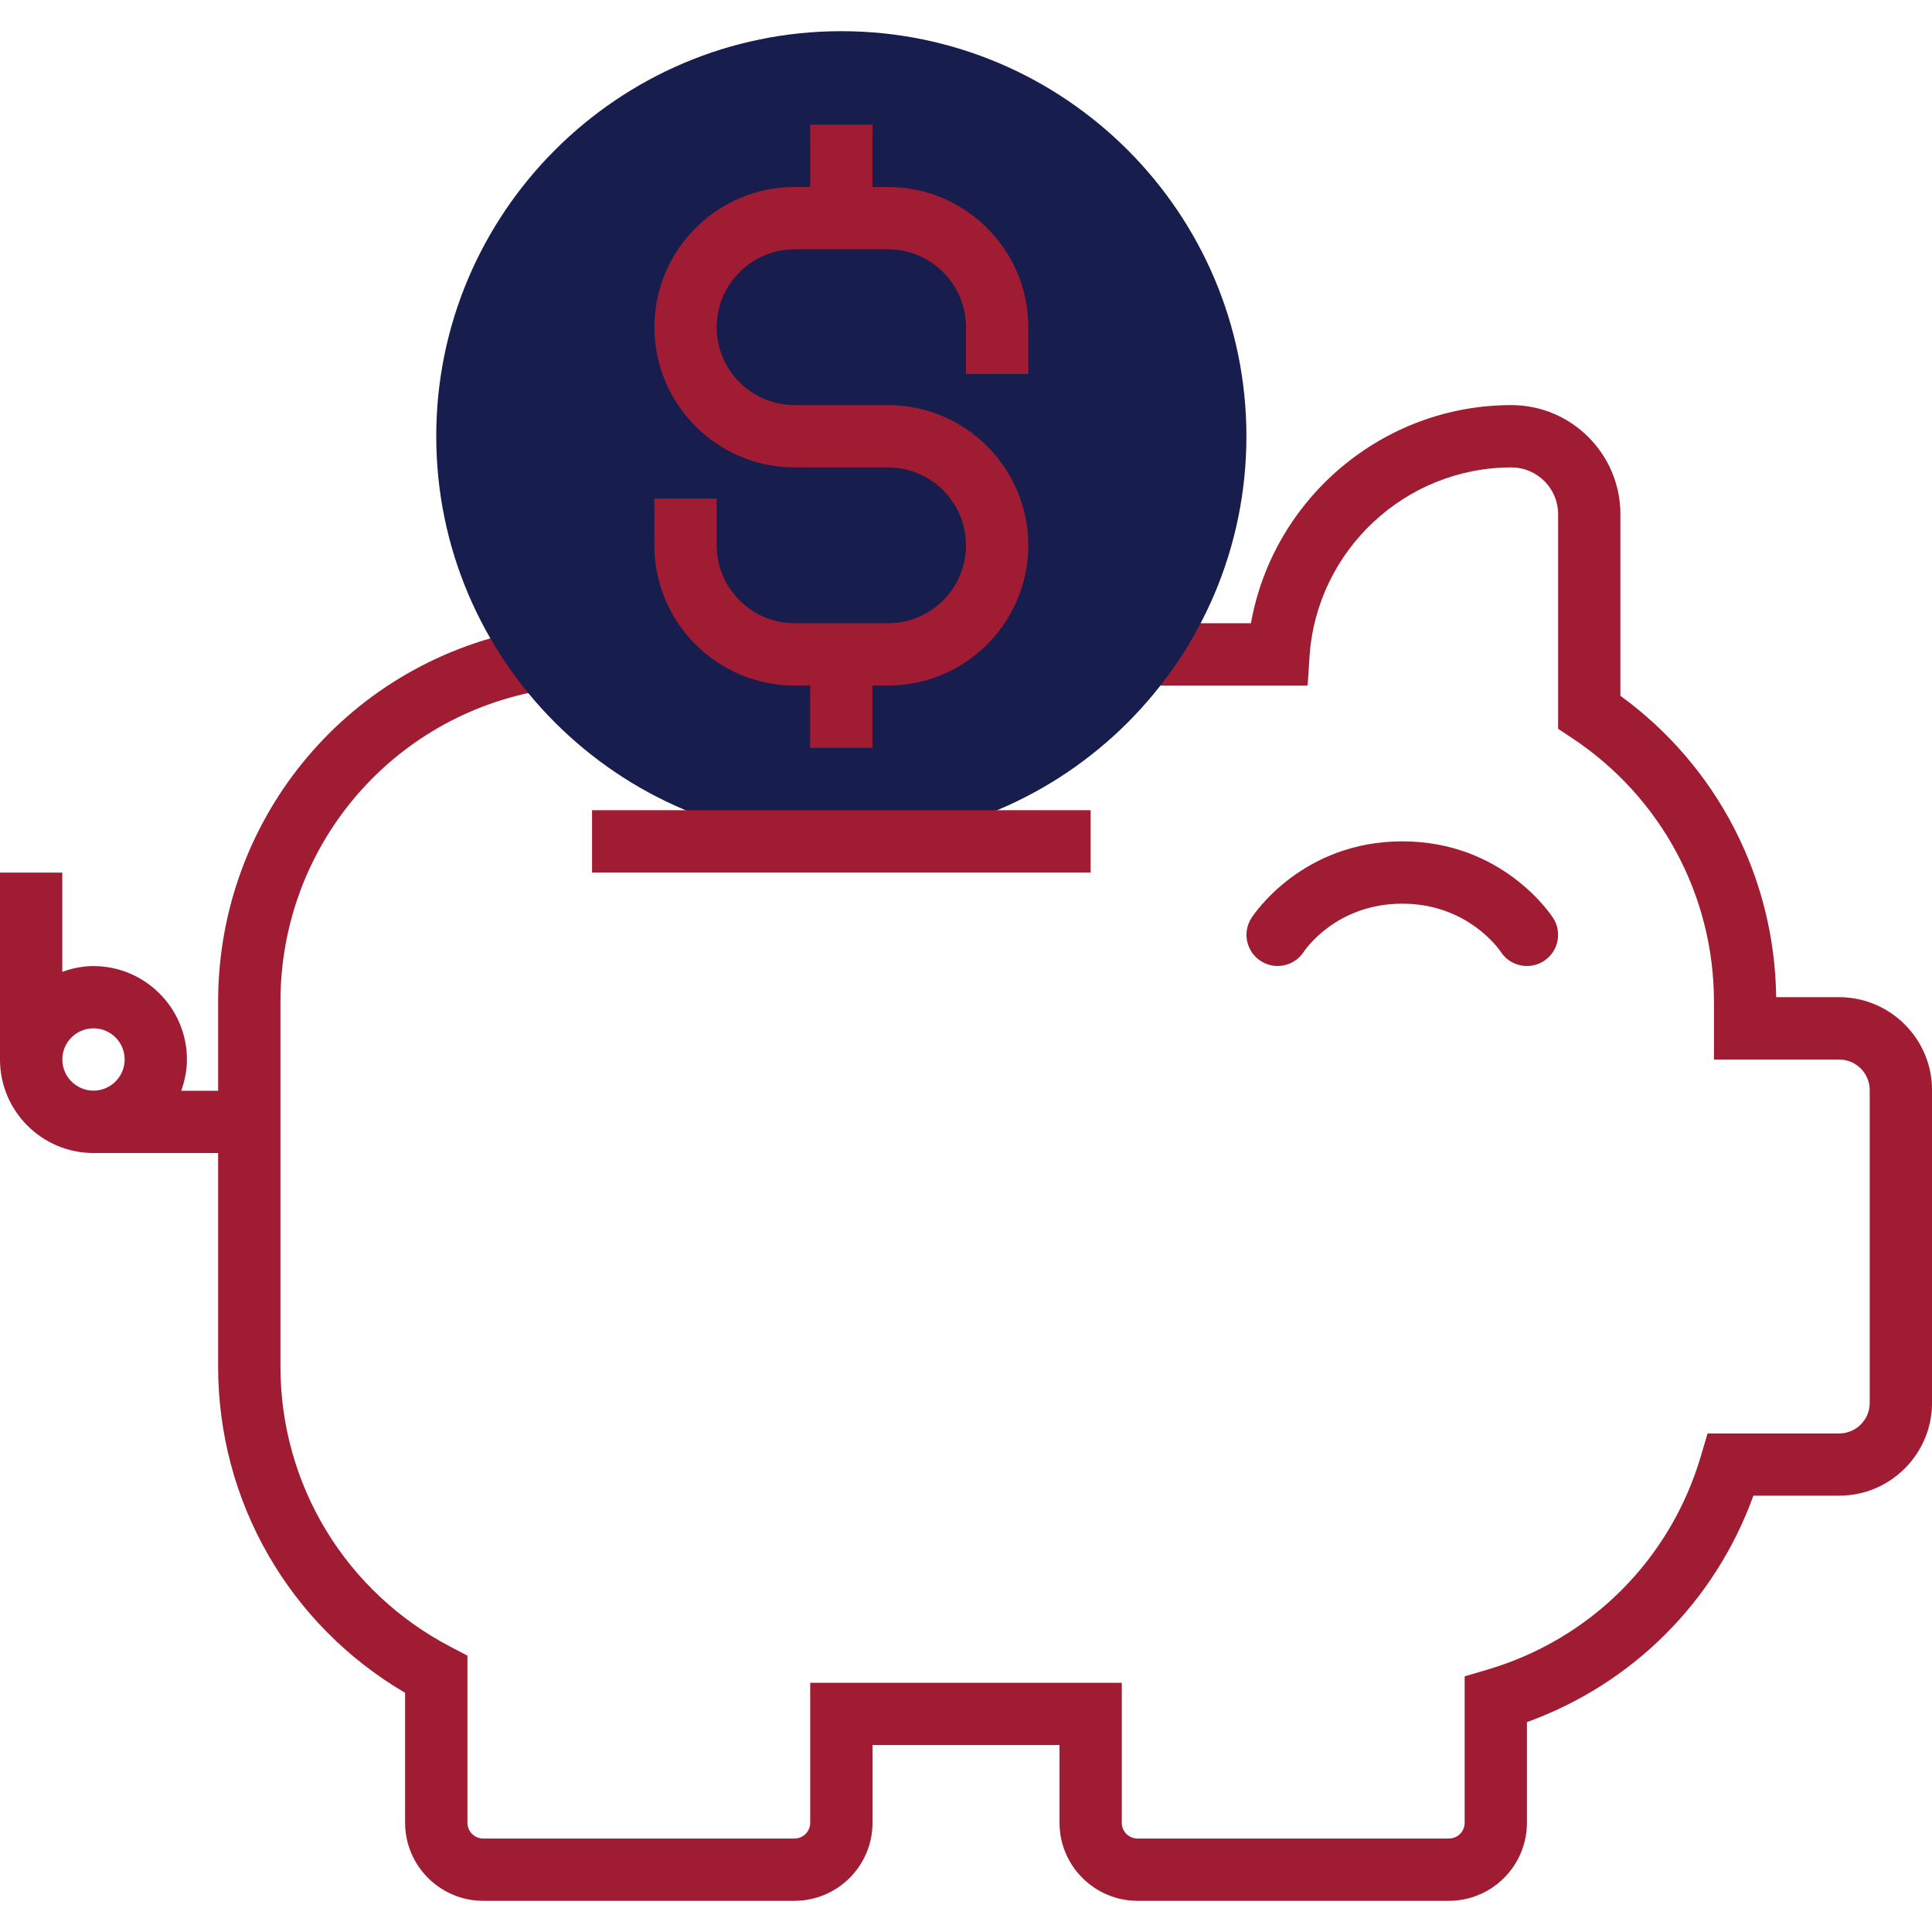 <svg width="50" height="50" viewBox="0 0 50 50" fill="none" xmlns="http://www.w3.org/2000/svg">
<g clip-path="url(#clip0)">
<path d="M47.596 25.807H45.967C45.931 22.706 44.438 19.828 41.936 18.007V13.307C41.936 11.75 40.669 10.484 39.114 10.484C35.774 10.484 32.948 12.909 32.374 16.129H29.84V17.742H33.841L33.891 16.989C34.072 14.246 36.367 12.097 39.115 12.097C39.781 12.097 40.324 12.64 40.324 13.307V18.862L40.685 19.101C42.984 20.624 44.357 23.174 44.357 25.925V27.421H47.597C48.034 27.421 48.388 27.775 48.388 28.212V36.306C48.388 36.744 48.034 37.098 47.597 37.098H44.191L44.02 37.677C43.233 40.357 41.164 42.426 38.484 43.213L37.905 43.384V47.174C37.905 47.4 37.722 47.581 37.497 47.581H29.44C29.214 47.581 29.032 47.399 29.032 47.174V43.55H20.968V47.174C20.968 47.399 20.785 47.581 20.56 47.581H12.505C12.28 47.581 12.097 47.398 12.097 47.174V42.848L11.664 42.621C8.946 41.204 7.258 38.425 7.258 35.368V25.925C7.258 21.92 10.119 18.528 14.061 17.86L13.79 16.269C9.071 17.07 5.645 21.131 5.645 25.926V28.229H4.69C4.78 27.975 4.838 27.706 4.838 27.422C4.838 26.088 3.753 25.002 2.419 25.002C2.135 25.002 1.866 25.06 1.612 25.15V22.582H0V27.421C0 28.755 1.085 29.84 2.419 29.84H5.645V35.368C5.645 38.861 7.487 42.053 10.484 43.81V47.172C10.484 48.287 11.391 49.193 12.505 49.193H20.56C21.675 49.193 22.581 48.287 22.581 47.172V45.161H27.42V47.172C27.42 48.286 28.326 49.193 29.441 49.193H37.496C38.61 49.193 39.517 48.287 39.517 47.172V44.568C42.253 43.579 44.388 41.443 45.378 38.708H47.597C48.922 38.708 50.001 37.63 50.001 36.304V28.21C50 26.886 48.921 25.807 47.596 25.807ZM1.613 27.42C1.613 26.975 1.975 26.613 2.42 26.613C2.865 26.613 3.226 26.974 3.226 27.42C3.226 27.863 2.864 28.226 2.42 28.226C1.976 28.226 1.613 27.863 1.613 27.42Z" fill="#A01C33"/>
<path d="M21.774 21.774C15.993 21.774 11.29 17.071 11.29 11.29C11.29 5.509 15.994 0.807 21.774 0.807C27.554 0.807 32.257 5.51 32.257 11.291C32.257 17.072 27.555 21.774 21.774 21.774Z" fill="#171D4D"/>
<path d="M28.225 20.968H15.322V22.581H28.225V20.968Z" fill="#A01C33"/>
<path d="M26.613 9.677V8.468C26.613 6.467 24.984 4.839 22.984 4.839H22.581V3.226H20.968V4.839H20.565C18.564 4.839 16.936 6.467 16.936 8.468C16.936 10.468 18.564 12.097 20.565 12.097H22.984C24.095 12.097 25 13.002 25 14.113C25 15.224 24.095 16.129 22.984 16.129H20.565C19.454 16.129 18.548 15.224 18.548 14.113V12.904H16.935V14.113C16.935 16.114 18.563 17.742 20.564 17.742H20.967V19.355H22.58V17.742H22.983C24.983 17.742 26.612 16.114 26.612 14.113C26.612 12.112 24.983 10.484 22.983 10.484H20.564C19.453 10.484 18.548 9.579 18.548 8.468C18.548 7.357 19.453 6.452 20.564 6.452H22.983C24.095 6.452 25 7.356 25 8.468V9.677H26.613Z" fill="#A01C33"/>
<path d="M33.744 24.629C33.752 24.616 34.559 23.387 36.291 23.387C37.988 23.387 38.807 24.583 38.837 24.629C38.991 24.869 39.252 25 39.518 25C39.666 25 39.817 24.959 39.952 24.873C40.327 24.633 40.436 24.134 40.196 23.758C40.143 23.677 38.892 21.774 36.292 21.774C33.69 21.774 32.438 23.677 32.387 23.758C32.146 24.133 32.255 24.632 32.63 24.873C33.004 25.112 33.502 25.004 33.744 24.629Z" fill="#A01C33"/>
</g>
<defs>
<clipPath id="clip0">
<rect width="50" height="50" fill="white"/>
</clipPath>
</defs>
</svg>

